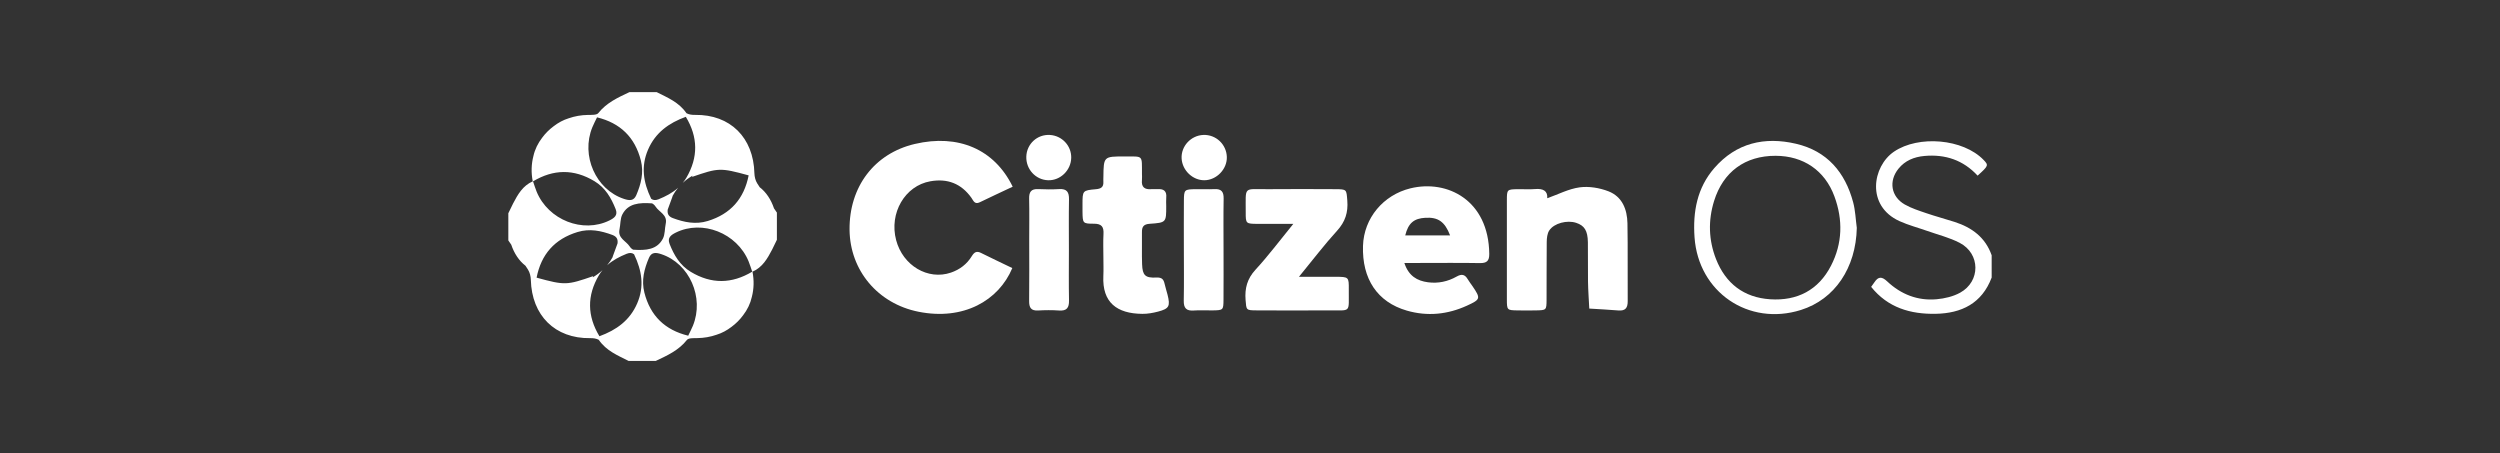 <?xml version="1.0" encoding="utf-8"?>
<!-- Generator: Adobe Illustrator 24.0.0, SVG Export Plug-In . SVG Version: 6.00 Build 0)  -->
<svg version="1.1" id="Layer_1" xmlns="http://www.w3.org/2000/svg" xmlns:xlink="http://www.w3.org/1999/xlink" x="0px" y="0px"
	 viewBox="0 0 600 108.731" enable-background="new 0 0 600 108.731" xml:space="preserve">
<rect x="0" y="0" width="600" height="108.731" fill="#333333" stroke="none"/>
<path fill-rule="evenodd" clip-rule="evenodd" fill="#FFFFFF" d="M185.754,49.999c-0.691-2.071-1.868-3.864-3.416-5.055
	c-0.204-0.314-0.411-0.626-0.611-0.942c-0.431-0.684-0.65-1.608-0.671-2.429c-0.217-8.548-5.791-14.12-14.236-13.998
	c-0.819,0.012-1.483-0.094-2.07-0.405c-1.822-2.666-4.574-3.748-7.15-5.062c-2.176,0-4.351,0-6.527,0
	c-2.748,1.295-5.5,2.534-7.48,5.038c-0.384,0.486-1.595,0.425-2.427,0.435c-1.668,0.02-3.242,0.306-4.687,0.81
	c-1.295,0.4-2.486,1.046-3.599,1.902c-1.06,0.784-1.99,1.713-2.761,2.76c-1.027,1.339-1.746,2.8-2.104,4.417
	c-0.49,1.887-0.57,3.937-0.156,6.052c0.02-0.009,0.036-0.02,0.055-0.028c0.004,0.011,0.007,0.023,0.011,0.033
	c4.9-2.939,9.799-3.017,14.745-0.039c2.604,1.568,4.012,3.995,5.081,6.696c0.583,1.471-0.294,2.13-1.476,2.717
	c-6.37,3.164-14.689-0.096-17.483-6.897c-0.332-0.808-0.581-1.649-0.867-2.477c-0.02,0.012-0.04,0.022-0.06,0.034
	c-0.002-0.013-0.004-0.026-0.007-0.039c-2.389,1.043-3.589,3.152-4.718,5.318c-0.401,0.77-0.762,1.56-1.141,2.341
	c0,2.176,0,4.351,0,6.527c0.233,0.342,0.468,0.683,0.702,1.024c0.691,2.071,1.868,3.863,3.416,5.055
	c0.204,0.314,0.411,0.626,0.611,0.943c0.431,0.684,0.65,1.608,0.671,2.429c0.217,8.548,5.791,14.12,14.236,13.998
	c0.819-0.012,1.483,0.094,2.07,0.405c1.822,2.667,4.573,3.747,7.149,5.062c2.176,0,4.351,0,6.527,0
	c2.748-1.295,5.5-2.534,7.48-5.038c0.384-0.486,1.595-0.425,2.427-0.435c1.667-0.02,3.24-0.305,4.685-0.809
	c1.298-0.401,2.494-1.05,3.609-1.908c1.056-0.783,1.984-1.709,2.752-2.753c1.028-1.339,1.747-2.801,2.106-4.419
	c0.49-1.887,0.569-3.937,0.155-6.051c-0.02,0.009-0.036,0.02-0.055,0.028c-0.004-0.011-0.007-0.022-0.011-0.033
	c-4.9,2.939-9.799,3.017-14.745,0.039c-2.604-1.568-4.012-3.995-5.081-6.696c-0.583-1.471,0.294-2.13,1.476-2.717
	c6.37-3.164,14.689,0.096,17.483,6.897c0.332,0.808,0.581,1.649,0.867,2.477c0.02-0.012,0.04-0.022,0.06-0.034
	c0.002,0.013,0.004,0.026,0.007,0.039c2.389-1.043,3.589-3.152,4.718-5.318c0.401-0.77,0.762-1.56,1.14-2.341
	c0-2.176,0-4.351,0-6.527C186.223,50.681,185.988,50.34,185.754,49.999z M157.351,49.601c0.862,1.328,2.884,1.946,2.425,4.083
	c-0.258,1.202-0.147,2.572-0.694,3.606c-1.38,2.605-3.958,2.858-7.12,2.635c-0.315-0.161-0.605-0.406-0.856-0.793
	c-0.862-1.328-2.884-1.946-2.425-4.083c0.258-1.202,0.147-2.573,0.694-3.606c1.38-2.604,3.958-2.858,7.12-2.635
	C156.81,48.969,157.099,49.214,157.351,49.601z M142.164,30.537c0.332-0.808,0.746-1.582,1.124-2.372
	c-0.023-0.005-0.043-0.012-0.066-0.018l0.082-0.014c-0.005,0.011-0.011,0.021-0.015,0.031c5.551,1.355,9.09,4.743,10.514,10.338
	c0.749,2.945,0.044,5.662-1.094,8.334c-0.62,1.455-1.706,1.308-2.96,0.895C142.995,45.504,139.37,37.338,142.164,30.537z
	 M146.982,56.391c1.13,0.42,1.342,1.155,1.222,2.044c-0.396,1.079-0.746,2.035-1.176,3.208c0.02-0.008,0.037-0.015,0.058-0.024
	c-0.39,0.732-0.855,1.419-1.382,2.051c1.347-1.212,2.963-2.061,4.698-2.765c0.784-0.318,1.338-0.215,1.776,0.128
	c1.938,4.02,2.452,7.804,0.758,11.756c-1.76,4.103-5.008,6.428-9.076,7.908c-2.927-4.848-3.03-9.715-0.112-14.656
	c0.259-0.438,0.551-0.832,0.856-1.208c-0.716,0.666-1.512,1.246-2.361,1.74c0.044-0.101,0.083-0.201,0.128-0.302
	c-6.327,2.177-6.734,2.248-13.591,0.367c1.1-5.589,4.315-9.27,9.827-10.951C141.512,54.802,144.259,55.379,146.982,56.391z
	 M166.291,78.195c-0.332,0.808-0.746,1.581-1.124,2.371c0.023,0.005,0.043,0.012,0.066,0.018l-0.082,0.014
	c0.005-0.011,0.011-0.021,0.015-0.032c-5.551-1.355-9.09-4.742-10.514-10.338c-0.749-2.945-0.044-5.662,1.094-8.334
	c0.62-1.455,1.706-1.308,2.96-0.895C165.461,63.228,169.085,71.394,166.291,78.195z M161.474,52.342
	c-1.131-0.42-1.342-1.156-1.222-2.045c0.396-1.079,0.746-2.035,1.176-3.208c-0.02,0.008-0.037,0.015-0.057,0.024
	c0.39-0.732,0.855-1.417,1.382-2.051c-1.347,1.212-2.963,2.061-4.698,2.765c-0.784,0.318-1.337,0.215-1.776-0.128
	c-1.938-4.021-2.452-7.804-0.758-11.757c1.76-4.103,5.008-6.428,9.076-7.908c2.928,4.847,3.03,9.715,0.112,14.656
	c-0.259,0.438-0.551,0.832-0.856,1.208c0.716-0.666,1.512-1.245,2.361-1.74c-0.043,0.1-0.083,0.201-0.128,0.301
	c6.327-2.177,6.734-2.248,13.591-0.367c-1.1,5.589-4.315,9.271-9.827,10.952C166.944,53.931,164.197,53.353,161.474,52.342z"/>
<path fill-rule="evenodd" clip-rule="evenodd" fill="#FFFFFF" d="M478,66.609c-2.337,6.203-7.223,8.59-13.432,8.705
	c-6.05,0.113-11.483-1.458-15.492-6.466c0.348-0.488,0.582-0.8,0.798-1.124c0.932-1.397,1.788-1.378,3.042-0.199
	c3.319,3.12,7.33,4.709,11.899,4.292c1.916-0.174,3.958-0.655,5.624-1.575c4.918-2.715,4.868-9.359-0.102-11.952
	c-2.423-1.263-5.157-1.933-7.757-2.854c-2.23-0.79-4.545-1.388-6.691-2.361c-8.072-3.662-6.523-13.157-1.325-16.682
	c5.891-3.995,16.581-3.103,21.499,1.991c1.233,1.277,1.189,1.402-1.438,3.77c-3.428-3.721-7.76-5.185-12.781-4.722
	c-2.462,0.227-4.619,1.093-6.203,3.047c-2.402,2.963-1.809,6.705,1.496,8.594c1.607,0.918,3.428,1.493,5.195,2.096
	c2.24,0.765,4.534,1.372,6.787,2.097c4.148,1.337,7.376,3.718,8.881,8.001C478,63.049,478,64.829,478,66.609z"/>
<path fill-rule="evenodd" clip-rule="evenodd" fill="#FFFFFF" d="M242.954,64.338c-3.276,7.811-11.719,12.642-22.524,10.478
	c-9.753-1.953-16.431-9.915-16.537-19.645c-0.113-10.351,5.958-18.343,15.665-20.622c10.401-2.442,19.098,1.237,23.489,10.259
	c-2.63,1.24-5.281,2.463-7.906,3.74c-1.249,0.608-1.531-0.416-2.016-1.093c-2.441-3.408-5.738-4.669-9.832-3.95
	c-6.119,1.075-9.938,7.641-8.221,14.13c1.618,6.114,7.637,9.681,13.151,7.79c2.132-0.731,3.834-2.03,5.012-3.953
	c0.536-0.874,1.098-1.319,2.153-0.794C237.854,61.905,240.345,63.08,242.954,64.338z"/>
<path fill-rule="evenodd" clip-rule="evenodd" fill="#FFFFFF" d="M337.044,63.113c1.034,3.136,3.079,4.286,5.671,4.633
	c2.421,0.325,4.753-0.171,6.861-1.363c1.215-0.687,1.989-0.545,2.677,0.623c0.35,0.594,0.783,1.139,1.172,1.711
	c1.966,2.904,1.935,3.139-1.363,4.643c-4.655,2.124-9.49,2.613-14.432,1.182c-7.05-2.042-10.764-7.585-10.509-15.549
	c0.212-6.653,4.869-12.201,11.391-13.796c8.771-2.144,18.777,2.782,18.913,15.741c0.017,1.673-0.592,2.23-2.252,2.202
	c-4.839-0.083-9.681-0.028-14.523-0.028C339.57,63.113,338.49,63.113,337.044,63.113z M348.025,56.502
	c-1.277-3.334-2.9-4.402-5.929-4.236c-2.772,0.153-4.112,1.296-4.842,4.236C340.784,56.502,344.279,56.502,348.025,56.502z"/>
<path fill-rule="evenodd" clip-rule="evenodd" fill="#FFFFFF" d="M371.341,47.578c2.618-0.926,5.132-2.256,7.779-2.615
	c2.23-0.303,4.767,0.123,6.893,0.942c3.303,1.272,4.512,4.329,4.574,7.676c0.115,6.224,0.009,12.452,0.062,18.678
	c0.014,1.623-0.538,2.389-2.234,2.251c-2.326-0.192-4.659-0.306-6.989-0.453c-0.106-2.15-0.268-4.299-0.305-6.45
	c-0.053-3.162,0.026-6.326-0.03-9.487c-0.049-2.786-0.831-3.99-2.824-4.644c-2.138-0.703-5.294,0.076-6.444,1.83
	c-0.488,0.744-0.596,1.837-0.608,2.775c-0.059,4.644-0.004,9.29-0.039,13.934c-0.018,2.414-0.066,2.429-2.531,2.48
	c-1.482,0.031-2.965,0.027-4.447,0.001c-2.512-0.043-2.544-0.056-2.549-2.708c-0.017-7.907-0.018-15.813,0.001-23.72
	c0.006-2.605,0.041-2.617,2.626-2.666c1.384-0.027,2.776,0.09,4.149-0.028C370.318,45.211,371.477,45.782,371.341,47.578z"/>
<path fill-rule="evenodd" clip-rule="evenodd" fill="#FFFFFF" d="M310.392,53.734c-3.307,0-5.929,0.017-8.551-0.005
	c-2.818-0.023-2.879-0.039-2.868-2.76c0.027-6.49-0.696-5.506,5.44-5.565c5.335-0.051,10.672-0.027,16.008-0.002
	c2.844,0.012,2.716,0.055,2.932,2.737c0.227,2.826-0.496,5.093-2.458,7.242c-3.044,3.335-5.781,6.949-9.143,11.048
	c3.375,0,6.072-0.01,8.769,0.002c3.166,0.014,3.214,0.023,3.188,3.012c-0.05,5.829,0.736,5-5.002,5.046
	c-5.73,0.046-11.462,0.03-17.194-0.001c-2.461-0.013-2.384-0.072-2.574-2.484c-0.221-2.789,0.379-5.106,2.382-7.278
	C304.371,61.424,307.073,57.799,310.392,53.734z"/>
<path fill-rule="evenodd" clip-rule="evenodd" fill="#FFFFFF" d="M264.814,61.796c-0.001-1.876-0.081-3.756,0.023-5.626
	c0.096-1.732-0.435-2.484-2.319-2.48c-2.671,0.007-2.673-0.129-2.717-2.869c-0.009-0.592-0.004-1.185-0.002-1.777
	c0.011-3.298,0.007-3.35,3.223-3.635c1.203-0.107,1.859-0.49,1.786-1.767c-0.023-0.393,0.001-0.79,0.007-1.184
	c0.061-4.913,0.061-4.927,5.15-4.906c4.485,0.019,4.08-0.434,4.108,4.169c0.003,0.493,0.047,0.992-0.004,1.48
	c-0.179,1.703,0.641,2.332,2.253,2.196c0.49-0.042,0.989,0.034,1.48-0.002c1.47-0.11,2.25,0.436,2.099,2.024
	c-0.065,0.685-0.008,1.381-0.008,2.073c0.001,3.878,0.005,3.942-3.98,4.217c-1.438,0.1-1.87,0.708-1.846,2.027
	c0.046,2.566-0.058,5.136,0.037,7.7c0.098,2.642,0.746,3.308,3.439,3.174c1.355-0.067,1.734,0.471,1.975,1.552
	c0.192,0.866,0.479,1.709,0.694,2.57c0.686,2.745,0.393,3.347-2.258,4.047c-1.23,0.325-2.529,0.557-3.795,0.546
	c-6.083-0.05-9.656-2.712-9.353-9.088C264.875,64.761,264.815,63.277,264.814,61.796z"/>
<path fill-rule="evenodd" clip-rule="evenodd" fill="#FFFFFF" d="M445.632,54.691c-0.209,9.597-5.275,17.145-13.408,19.701
	c-12.573,3.953-24.614-4.281-25.535-17.432c-0.429-6.126,0.612-11.868,4.741-16.618c5.258-6.05,12.069-7.604,19.627-5.836
	c7.453,1.743,11.781,6.845,13.704,14.062C445.288,50.546,445.355,52.647,445.632,54.691z M426.155,37.392
	c-7.319-0.021-12.605,3.833-14.778,10.853c-1.449,4.683-1.318,9.368,0.467,13.926c2.304,5.883,6.699,9.24,12.99,9.655
	c6.482,0.427,11.582-2.179,14.612-8.065c2.763-5.368,2.89-11.006,0.812-16.633C437.959,40.894,432.806,37.411,426.155,37.392z"/>
<path fill-rule="evenodd" clip-rule="evenodd" fill="#FFFFFF" d="M256.537,59.984c0.001,4.042-0.055,8.086,0.026,12.127
	c0.036,1.759-0.543,2.541-2.382,2.412c-1.668-0.117-3.355-0.104-5.026-0.007c-1.728,0.101-2.18-0.701-2.161-2.286
	c0.061-4.929,0.02-9.859,0.019-14.789c0-3.253,0.057-6.509-0.02-9.76c-0.038-1.611,0.485-2.383,2.187-2.297
	c1.672,0.083,3.356,0.094,5.026-0.005c1.858-0.11,2.386,0.754,2.354,2.479C256.485,51.899,256.537,55.942,256.537,59.984z"/>
<path fill-rule="evenodd" clip-rule="evenodd" fill="#FFFFFF" d="M293.65,60.07c0.001,3.943,0.024,7.888-0.008,11.831
	c-0.02,2.542-0.056,2.553-2.688,2.594c-1.479,0.023-2.964-0.085-4.435,0.026c-1.803,0.136-2.453-0.578-2.417-2.376
	c0.084-4.238,0.024-8.478,0.023-12.718c0-3.746-0.024-7.493,0.009-11.24c0.024-2.694,0.1-2.746,2.881-2.787
	c1.479-0.023,2.961,0.062,4.436-0.015c1.663-0.087,2.251,0.619,2.221,2.262C293.599,51.788,293.649,55.929,293.65,60.07z"/>
<path fill-rule="evenodd" clip-rule="evenodd" fill="#FFFFFF" d="M294.44,37.675c0.086,2.914-2.465,5.56-5.386,5.584
	c-2.801,0.024-5.296-2.352-5.465-5.204c-0.176-2.955,2.228-5.561,5.231-5.67C291.831,32.275,294.351,34.647,294.44,37.675z"/>
<path fill-rule="evenodd" clip-rule="evenodd" fill="#FFFFFF" d="M251.541,43.26c-2.984-0.096-5.33-2.646-5.227-5.681
	c0.104-3.053,2.637-5.372,5.67-5.189c2.907,0.175,5.167,2.599,5.11,5.482C257.036,40.877,254.482,43.355,251.541,43.26z"/>
</svg>
